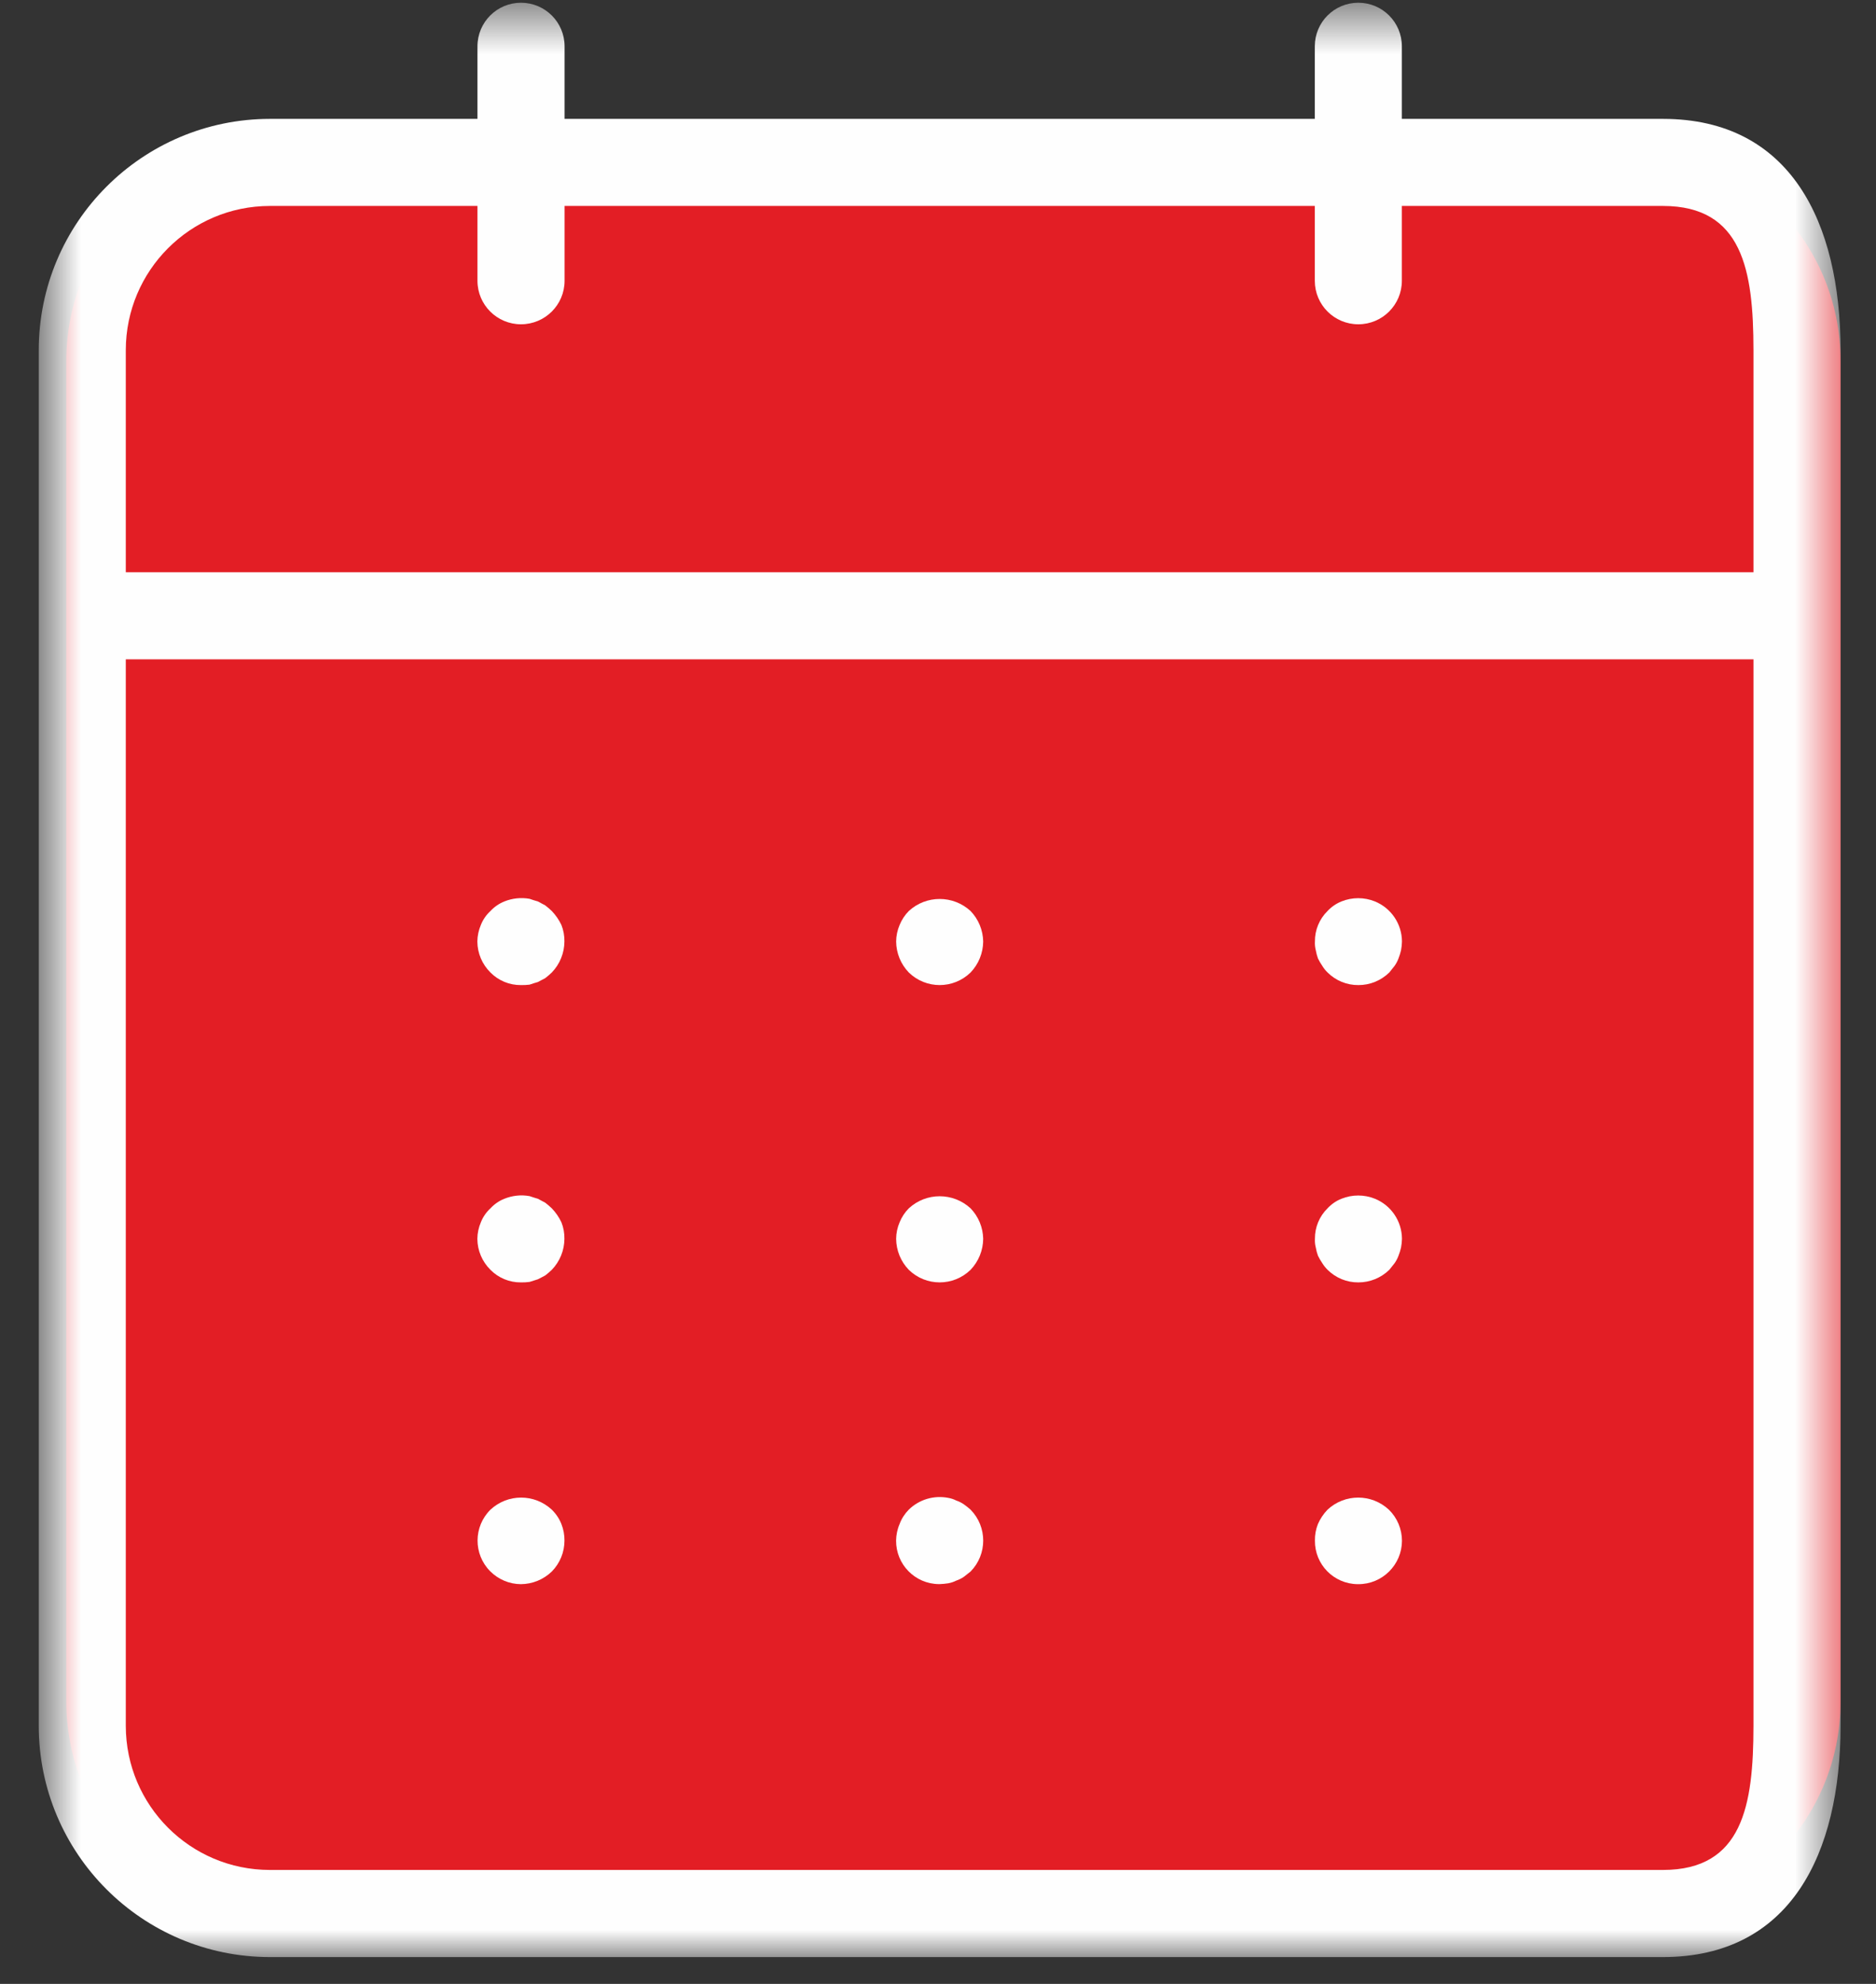 <?xml version="1.0" encoding="UTF-8"?>
<svg width="35px" height="37px" viewBox="0 0 35 37" version="1.1" xmlns="http://www.w3.org/2000/svg" xmlns:xlink="http://www.w3.org/1999/xlink">
    <rect x="0" y="0" width="35" height="37" fill="#333333" stroke="none"/>
    <!-- Generator: Sketch 55.2 (78181) - https://sketchapp.com -->
    <title>abanl</title>
    <desc>Created with Sketch.</desc>
    <defs>
        <polygon id="path-1" points="0.723 0.551 34.339 0.551 34.339 37 0.723 37"></polygon>
    </defs>
    <g id="Page-1" stroke="none" stroke-width="1" fill="none" fill-rule="evenodd">
        <g id="Artboard" transform="translate(-170, -145)">
            <g id="abanl" transform="translate(170, 144.5)">
                <path d="M30.287,36.283 L5.289,36.283 C3.051,36.283 1.237,34.469 1.237,32.231 L1.237,7.233 C1.237,4.996 3.051,3.181 5.289,3.181 L30.287,3.181 C32.524,3.181 34.339,4.996 34.339,7.233 L34.339,32.231 C34.339,34.469 32.524,36.283 30.287,36.283" id="Fill-1" fill="#E31E25"></path>
                <g id="Group-36">
                    <mask id="mask-2" fill="white">
                        <use xlink:href="#path-1"></use>
                    </mask>
                    <g id="Clip-35"></g>
                    <path d="M5.034,4.341 L8.908,4.341 L8.908,5.737 C8.908,6.185 9.272,6.548 9.72,6.548 C10.169,6.548 10.533,6.185 10.533,5.737 L10.533,4.341 L24.53,4.341 L24.53,5.737 C24.53,6.185 24.893,6.548 25.342,6.548 C25.79,6.548 26.154,6.185 26.154,5.737 L26.154,4.341 L31.028,4.341 C32.511,4.343 32.713,5.545 32.714,7.029 L32.714,11.173 L2.347,11.173 L2.347,7.029 C2.349,5.545 3.551,4.343 5.034,4.341 L5.034,4.341 Z M2.347,12.797 L32.714,12.797 L32.714,32.689 C32.713,34.172 32.511,35.374 31.028,35.375 L5.034,35.375 C3.551,35.374 2.349,34.172 2.347,32.689 L2.347,12.797 Z M5.034,37 L31.028,37 C33.408,36.997 34.336,35.069 34.339,32.689 L34.339,7.029 C34.336,4.649 33.408,2.72 31.028,2.717 L26.154,2.717 L26.154,1.363 C26.154,0.914 25.79,0.551 25.342,0.551 C24.893,0.551 24.53,0.914 24.53,1.363 L24.53,2.717 L10.533,2.717 L10.533,1.363 C10.533,0.914 10.169,0.551 9.72,0.551 C9.272,0.551 8.908,0.914 8.908,1.363 L8.908,2.717 L5.034,2.717 C2.654,2.72 0.725,4.649 0.723,7.029 L0.723,32.689 C0.725,35.069 2.654,36.997 5.034,37 L5.034,37 Z" id="Fill-34" fill="#FEFEFE" mask="url(#mask-2)"></path>
                </g>
                <path d="M10.295,23.036 C10.256,22.999 10.216,22.964 10.173,22.931 C10.125,22.906 10.084,22.882 10.035,22.857 C9.978,22.841 9.929,22.825 9.88,22.808 C9.722,22.779 9.559,22.797 9.41,22.857 C9.311,22.896 9.222,22.958 9.15,23.036 C9.071,23.108 9.01,23.197 8.971,23.296 C8.93,23.393 8.907,23.498 8.906,23.604 C8.907,23.821 8.995,24.029 9.15,24.182 C9.299,24.334 9.505,24.419 9.718,24.417 C9.773,24.418 9.827,24.415 9.88,24.408 C9.929,24.392 9.978,24.376 10.035,24.359 C10.084,24.336 10.125,24.311 10.173,24.287 C10.216,24.254 10.256,24.219 10.295,24.182 C10.445,24.026 10.529,23.82 10.53,23.604 C10.532,23.499 10.513,23.393 10.474,23.296 C10.429,23.2 10.368,23.112 10.295,23.036" id="Fill-37" fill="#FEFEFE"></path>
                <path d="M10.295,28.656 C9.972,28.355 9.472,28.355 9.15,28.656 C8.832,28.971 8.829,29.486 9.145,29.804 C9.297,29.957 9.503,30.044 9.718,30.045 C9.934,30.043 10.14,29.959 10.295,29.809 C10.447,29.655 10.531,29.448 10.531,29.232 C10.532,29.127 10.513,29.022 10.474,28.924 C10.434,28.823 10.373,28.732 10.295,28.656" id="Fill-39" fill="#FEFEFE"></path>
                <path d="M18.108,23.036 C17.782,22.735 17.28,22.735 16.955,23.036 C16.881,23.11 16.823,23.199 16.784,23.296 C16.742,23.393 16.72,23.498 16.719,23.604 C16.721,23.82 16.805,24.026 16.955,24.182 C17.275,24.495 17.787,24.495 18.108,24.182 C18.257,24.026 18.341,23.819 18.343,23.604 C18.339,23.392 18.255,23.189 18.108,23.036 Z" id="Fill-41" fill="#FEFEFE"></path>
                <path d="M17.985,28.558 C17.941,28.527 17.892,28.502 17.84,28.485 C17.794,28.461 17.744,28.445 17.694,28.436 C17.425,28.383 17.149,28.465 16.954,28.656 C16.88,28.732 16.82,28.823 16.784,28.923 C16.741,29.021 16.72,29.126 16.718,29.232 C16.715,29.676 17.07,30.039 17.515,30.044 L17.53,30.044 C17.585,30.042 17.64,30.037 17.694,30.028 C17.744,30.019 17.794,30.002 17.84,29.979 C17.892,29.961 17.941,29.937 17.985,29.906 C18.026,29.873 18.067,29.841 18.108,29.809 C18.422,29.489 18.422,28.976 18.108,28.656 C18.069,28.62 18.027,28.588 17.985,28.558" id="Fill-43" fill="#FEFEFE"></path>
                <path d="M25.652,22.857 C25.452,22.776 25.228,22.776 25.027,22.857 C24.928,22.896 24.84,22.958 24.767,23.036 C24.615,23.185 24.53,23.39 24.532,23.604 C24.529,23.659 24.534,23.713 24.548,23.766 C24.557,23.819 24.571,23.871 24.589,23.92 C24.613,23.968 24.639,24.014 24.67,24.059 C24.697,24.103 24.73,24.144 24.767,24.181 C24.92,24.334 25.128,24.419 25.343,24.417 C25.559,24.417 25.766,24.333 25.921,24.181 L26.018,24.059 C26.048,24.016 26.073,23.97 26.091,23.92 C26.111,23.871 26.127,23.819 26.139,23.766 C26.149,23.712 26.155,23.659 26.156,23.604 C26.154,23.276 25.956,22.981 25.652,22.857" id="Fill-45" fill="#FEFEFE"></path>
                <path d="M10.295,17.491 C10.256,17.454 10.216,17.419 10.173,17.386 C10.125,17.361 10.084,17.337 10.035,17.312 C9.978,17.297 9.929,17.28 9.88,17.263 C9.722,17.235 9.559,17.252 9.41,17.312 C9.311,17.352 9.222,17.413 9.15,17.491 C9.071,17.563 9.01,17.652 8.971,17.751 C8.93,17.848 8.907,17.954 8.906,18.059 C8.907,18.277 8.995,18.484 9.15,18.637 C9.299,18.789 9.505,18.874 9.718,18.872 C9.773,18.873 9.827,18.87 9.88,18.864 C9.929,18.847 9.978,18.831 10.035,18.815 C10.084,18.791 10.125,18.766 10.173,18.742 C10.216,18.709 10.256,18.674 10.295,18.637 C10.445,18.481 10.529,18.275 10.53,18.059 C10.532,17.954 10.513,17.849 10.474,17.751 C10.429,17.655 10.368,17.568 10.295,17.491" id="Fill-47" fill="#FEFEFE"></path>
                <path d="M18.108,17.491 C17.782,17.191 17.28,17.191 16.955,17.491 C16.881,17.566 16.823,17.654 16.784,17.751 C16.742,17.848 16.72,17.954 16.719,18.059 C16.721,18.275 16.805,18.481 16.955,18.637 C17.275,18.95 17.787,18.95 18.108,18.637 C18.257,18.481 18.341,18.275 18.343,18.059 C18.339,17.847 18.255,17.644 18.108,17.491 Z" id="Fill-49" fill="#FEFEFE"></path>
                <path d="M25.652,17.312 C25.452,17.231 25.228,17.231 25.027,17.312 C24.928,17.352 24.84,17.413 24.767,17.491 C24.615,17.64 24.53,17.845 24.532,18.059 C24.529,18.114 24.534,18.168 24.548,18.222 C24.557,18.274 24.571,18.326 24.589,18.376 C24.613,18.424 24.639,18.47 24.67,18.514 C24.697,18.559 24.73,18.6 24.767,18.636 C24.92,18.789 25.128,18.874 25.343,18.872 C25.559,18.873 25.766,18.788 25.921,18.636 L26.018,18.514 C26.048,18.472 26.073,18.425 26.091,18.376 C26.111,18.326 26.127,18.274 26.139,18.222 C26.149,18.168 26.155,18.114 26.156,18.059 C26.154,17.731 25.956,17.437 25.652,17.312" id="Fill-51" fill="#FEFEFE"></path>
                <path d="M24.767,28.656 C24.692,28.734 24.631,28.825 24.588,28.924 C24.549,29.022 24.53,29.127 24.532,29.232 C24.527,29.677 24.883,30.04 25.328,30.045 L25.343,30.045 C25.79,30.046 26.154,29.684 26.156,29.237 C26.156,29.018 26.068,28.808 25.912,28.656 C25.589,28.355 25.089,28.355 24.767,28.656" id="Fill-53" fill="#FEFEFE"></path>
            </g>
        </g>
    </g>
</svg>